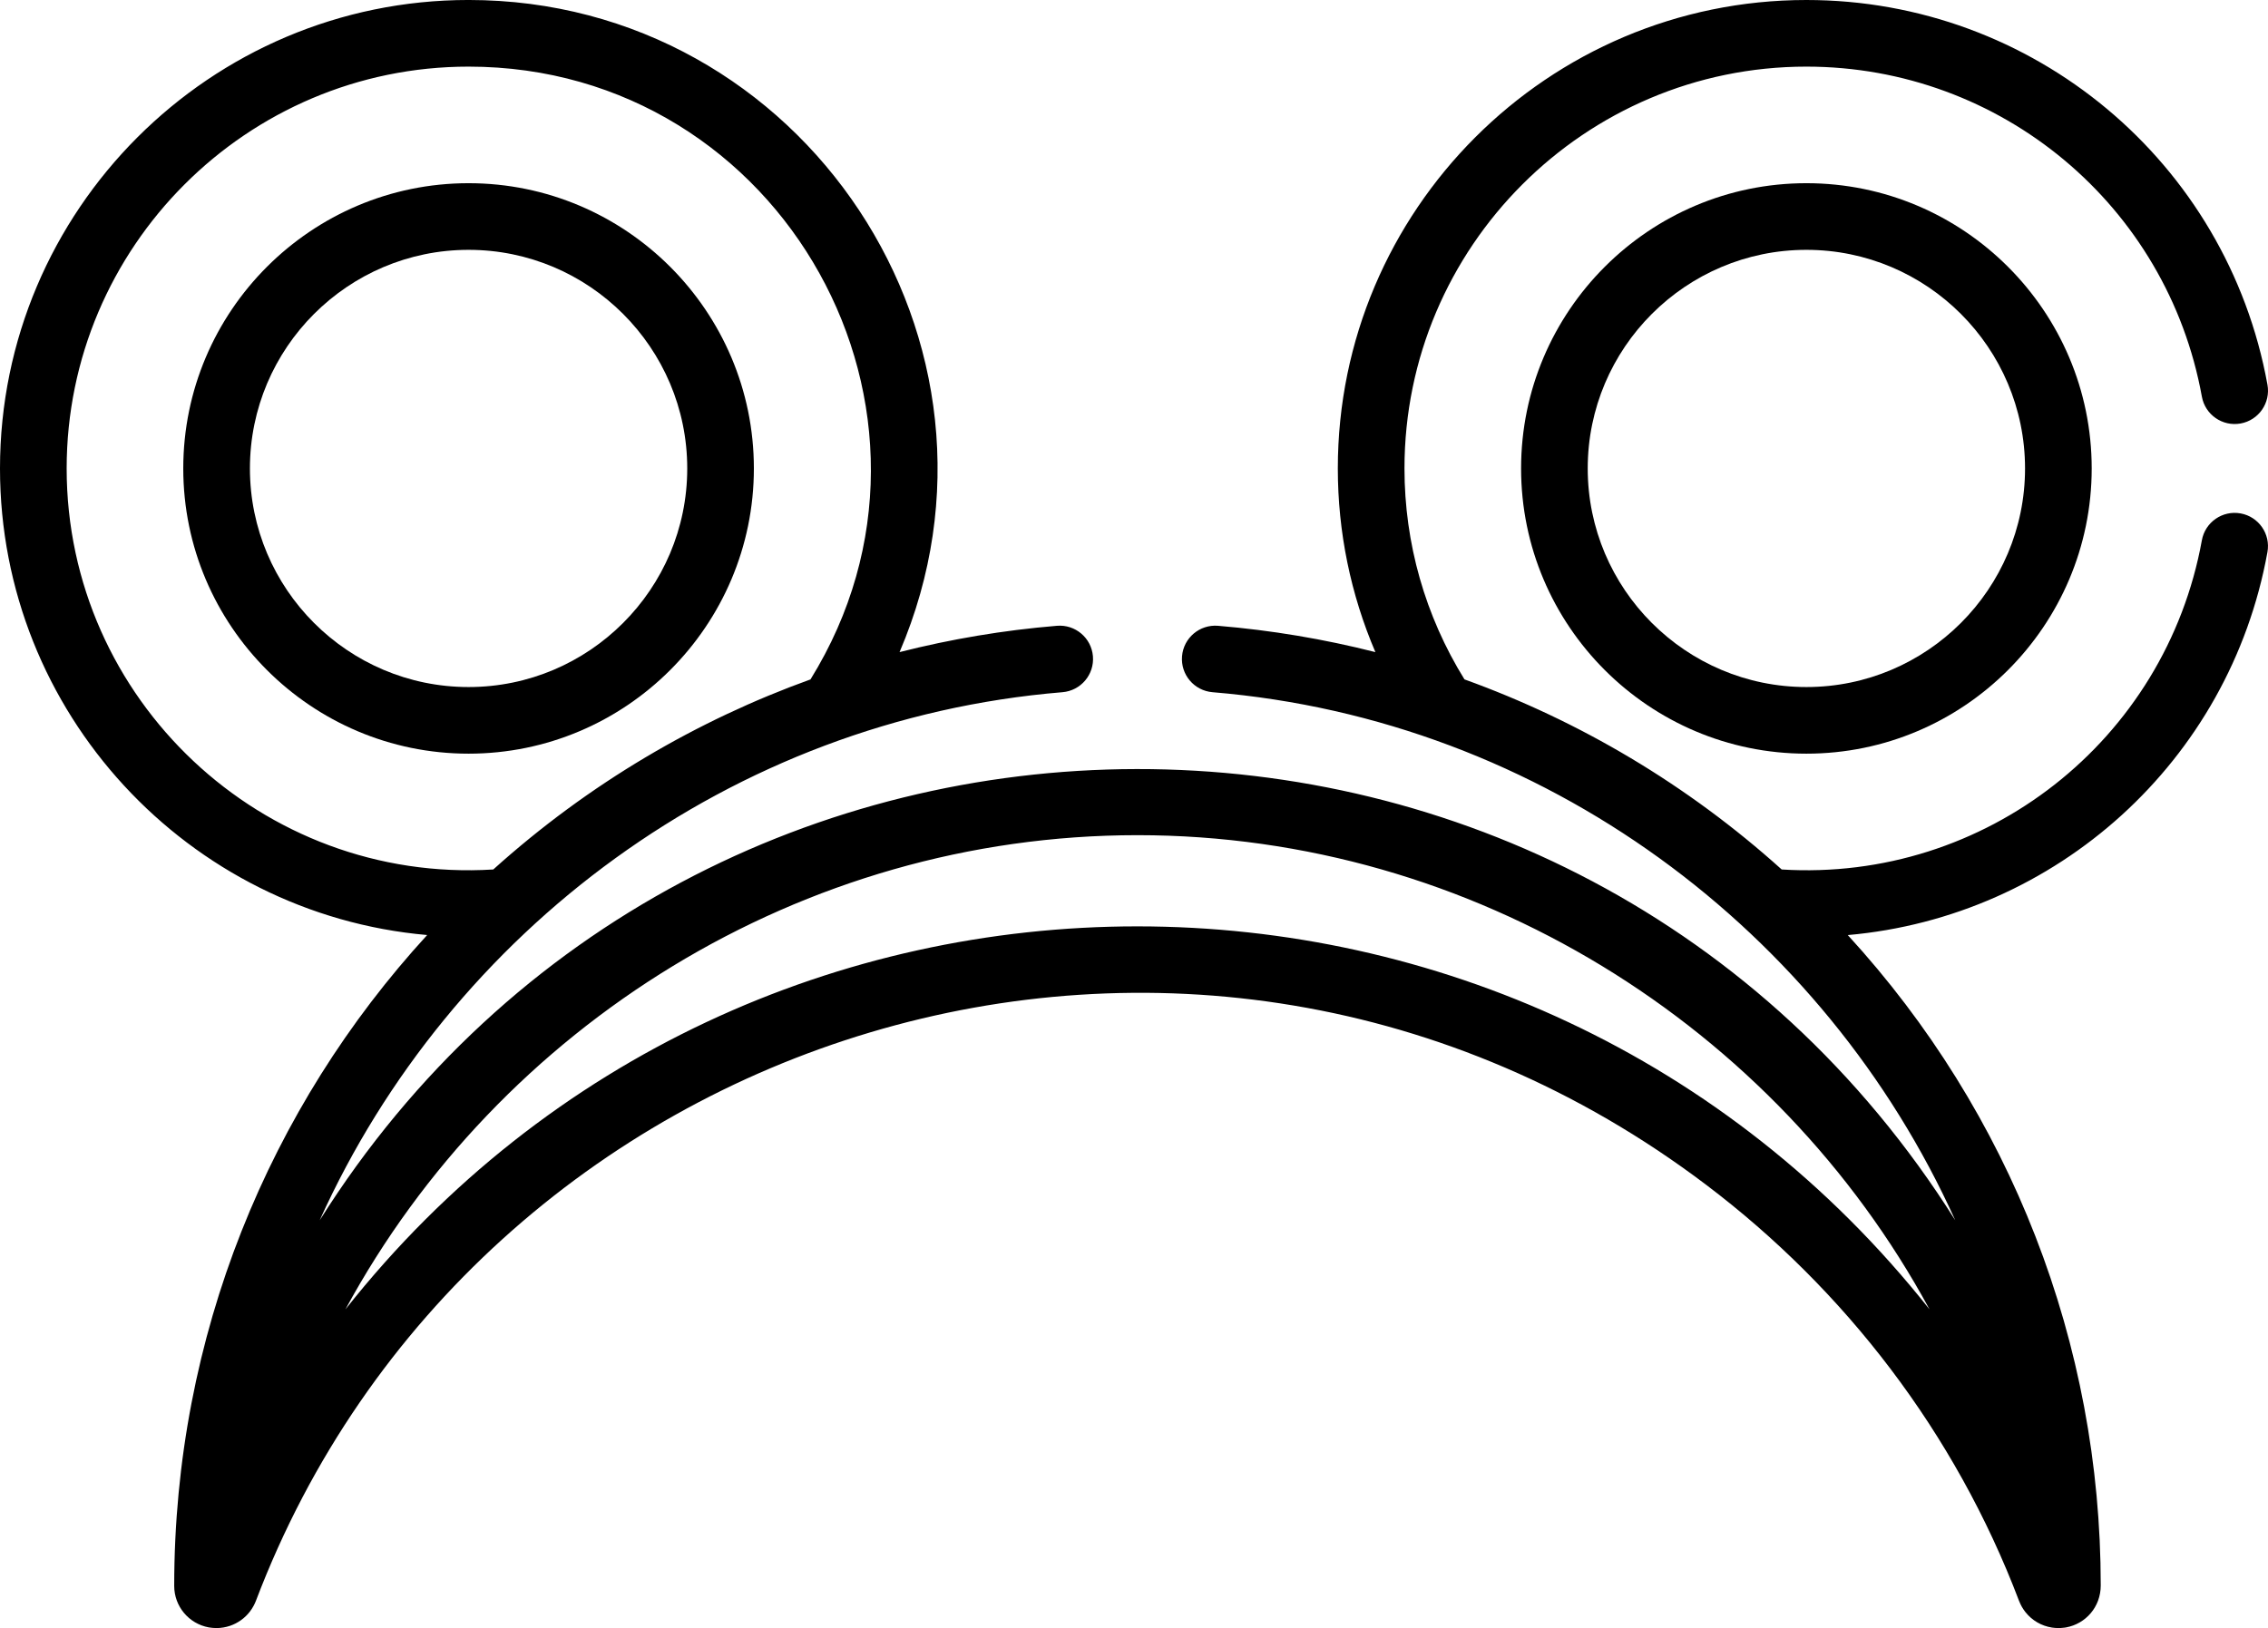 <?xml version="1.0" encoding="UTF-8" standalone="no"?><svg xmlns="http://www.w3.org/2000/svg" xmlns:xlink="http://www.w3.org/1999/xlink" fill="#000000" height="359" preserveAspectRatio="xMidYMid meet" version="1" viewBox="0.0 0.0 500.0 359.0" width="500" zoomAndPan="magnify"><defs><clipPath id="a"><path d="M 0 0 L 500 0 L 500 359.02 L 0 359.02 Z M 0 0"/></clipPath></defs><g><g id="change1_2"><path d="M 103.301 40.398 C 68.617 40.398 40.402 68.617 40.402 103.297 C 40.402 137.98 68.621 166.195 103.301 166.195 C 137.984 166.195 166.199 137.98 166.199 103.297 C 166.199 68.617 137.984 40.398 103.301 40.398 Z M 103.301 151.504 C 76.723 151.504 55.098 129.879 55.098 103.301 C 55.098 76.719 76.723 55.094 103.301 55.094 C 129.883 55.094 151.508 76.719 151.508 103.301 C 151.508 129.879 129.883 151.504 103.301 151.504" fill="#000000"/></g><g clip-path="url(#a)" id="change1_1"><path d="M 493.961 113.215 C 489.969 112.492 486.145 115.141 485.422 119.133 C 477.418 163.324 437.645 194.512 392.789 191.734 C 372.016 173.02 348.191 158.953 322.855 149.816 C 314.195 135.84 309.629 119.809 309.629 103.301 C 309.629 54.441 349.379 14.691 398.234 14.691 C 441.117 14.691 477.785 45.297 485.422 87.465 C 486.145 91.461 489.969 94.109 493.961 93.387 C 497.953 92.664 500.605 88.84 499.883 84.848 C 490.977 35.684 448.23 0 398.234 0 C 341.273 0 294.934 46.34 294.934 103.301 C 294.934 117.336 297.77 131.07 303.215 143.801 C 291.906 140.93 280.309 138.977 268.516 137.996 C 264.473 137.668 260.922 140.668 260.59 144.711 C 260.254 148.758 263.262 152.305 267.305 152.641 C 340.492 158.703 402.254 205.328 431.055 269.094 C 347.309 136.043 153.742 136.801 70.477 269.094 C 99.277 205.328 161.035 158.699 234.23 152.641 C 238.273 152.305 241.281 148.758 240.945 144.711 C 240.609 140.668 237.062 137.664 233.016 137.996 C 221.223 138.973 209.625 140.926 198.316 143.801 C 227.418 75.777 177.141 -0.004 103.301 -0.004 C 46.344 -0.004 0 46.34 0 103.301 C 0 157.184 41.473 201.555 94.172 206.191 C 59.367 244.168 38.406 294.59 38.406 349.727 C 38.406 354.211 41.613 358.059 46.035 358.867 C 46.508 358.953 47.223 359.016 47.742 359.016 C 48.742 359.012 49.738 358.844 50.715 358.516 C 52.391 357.945 53.977 356.852 55.109 355.355 C 55.688 354.598 56.145 353.723 56.414 353.02 C 104.406 226.559 263.055 175.734 376.148 261.277 C 406.711 284.395 431.023 315.887 445.117 353.023 C 445.125 353.039 445.133 353.051 445.137 353.062 C 445.297 353.473 445.484 353.867 445.691 354.242 C 445.719 354.285 445.738 354.328 445.762 354.371 C 445.984 354.754 446.23 355.113 446.496 355.457 C 446.516 355.484 446.535 355.508 446.555 355.531 C 447.992 357.336 450.047 358.531 452.324 358.895 C 452.375 358.902 452.422 358.91 452.473 358.918 C 452.871 358.973 453.277 359.004 453.688 359.012 C 453.73 359.012 453.77 359.02 453.812 359.02 C 453.859 359.02 454.355 358.996 454.391 358.992 C 454.617 358.98 454.996 358.941 455.094 358.926 C 455.094 358.926 455.496 358.867 455.496 358.867 C 459.766 358.086 463.125 354.402 463.125 349.613 C 463.125 296.324 443.324 245.438 407.359 206.199 C 453.352 202.156 491.52 167.895 499.875 121.754 C 500.605 117.758 497.953 113.938 493.961 113.215 Z M 14.695 103.301 C 14.695 54.441 54.445 14.691 103.301 14.691 C 172.652 14.691 215.051 91.121 178.68 149.82 C 153.84 158.777 129.922 172.664 108.746 191.734 C 57.848 194.883 14.695 154.289 14.695 103.301 Z M 76.156 288.734 C 110.051 226.223 176.625 184.168 250.77 184.168 C 324.91 184.168 391.484 226.223 425.379 288.734 C 336.297 176.145 165.152 176.109 76.156 288.734" fill="#000000"/></g><g id="change1_3"><path d="M 398.234 40.398 C 363.551 40.398 335.336 68.617 335.336 103.297 C 335.336 137.98 363.551 166.195 398.234 166.195 C 432.914 166.195 461.133 137.98 461.133 103.297 C 461.133 68.617 432.918 40.398 398.234 40.398 Z M 398.234 151.504 C 371.652 151.504 350.027 129.879 350.027 103.301 C 350.027 76.719 371.652 55.094 398.234 55.094 C 424.816 55.094 446.438 76.719 446.438 103.301 C 446.438 129.879 424.812 151.504 398.234 151.504" fill="#000000"/></g></g></svg>